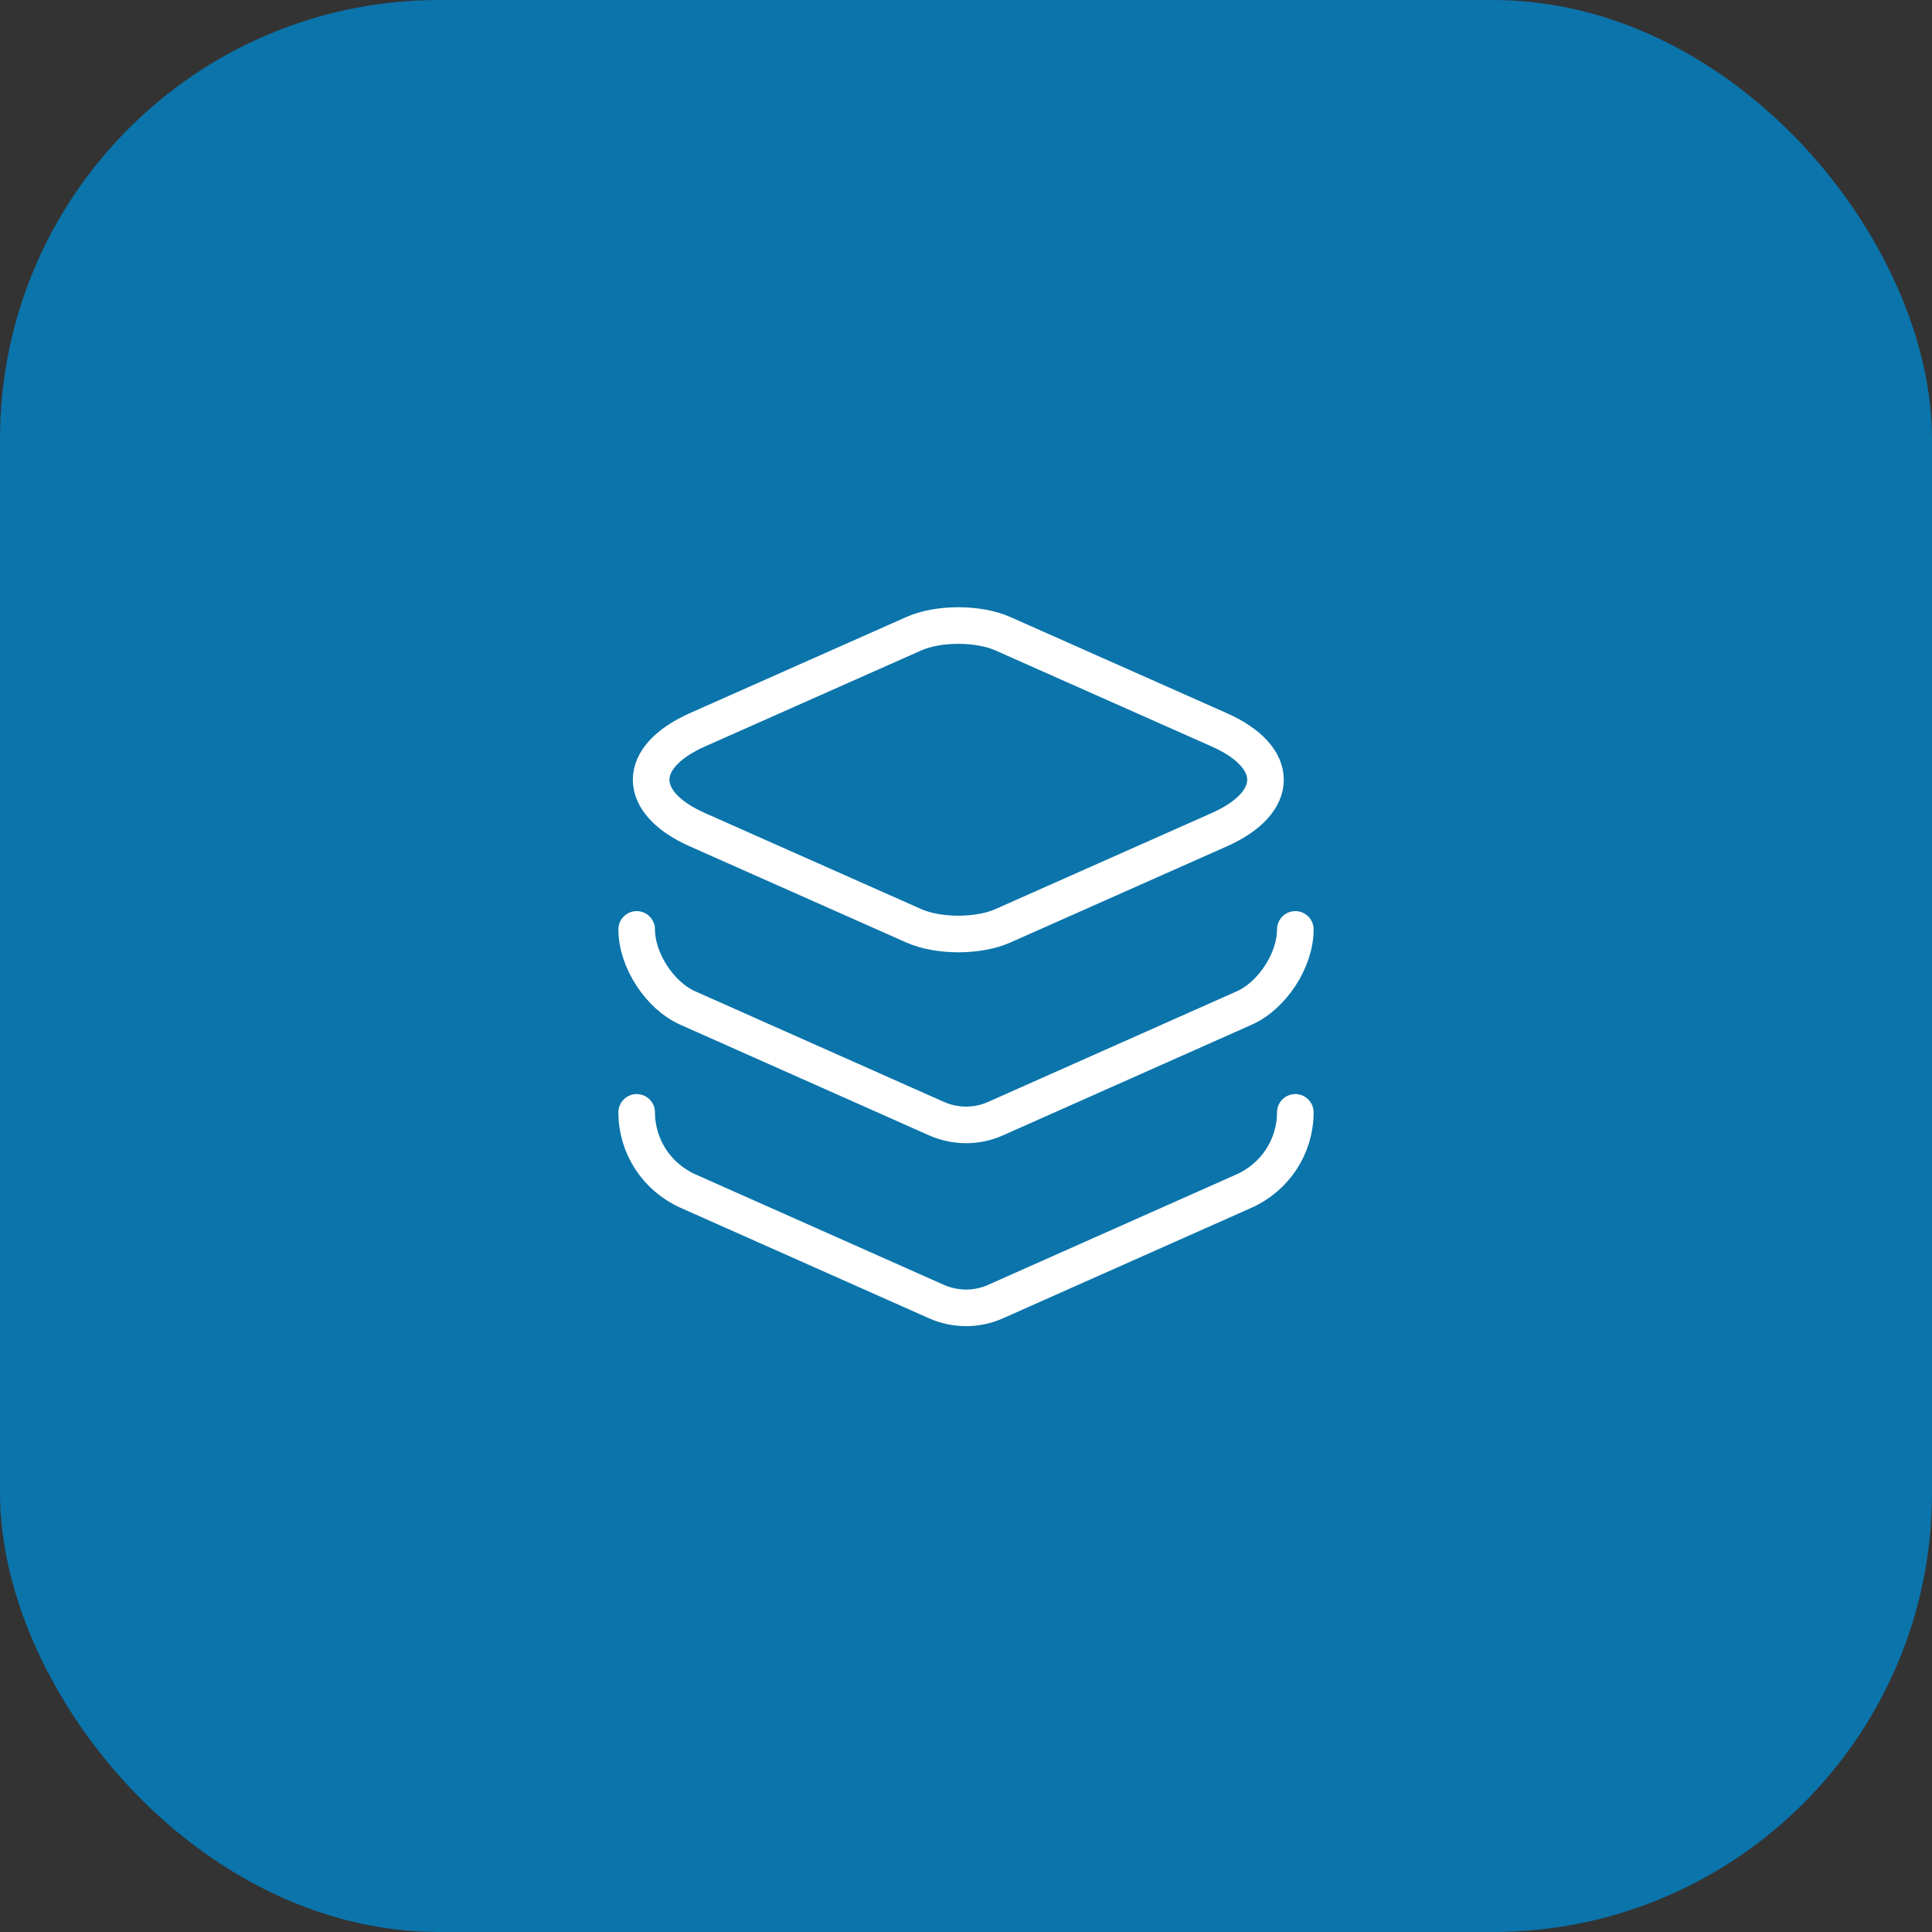 <?xml version="1.0" encoding="UTF-8"?>
<svg xmlns="http://www.w3.org/2000/svg" width="132" height="132" viewBox="0 0 132 132" fill="none">
  <rect x="0" y="0" width="132" height="132" fill="#333333" stroke="none"/>
  <rect width="132" height="132" rx="30" fill="#0B74AB"></rect>
  <path d="M68.525 43.301L83.275 49.851C87.525 51.726 87.525 54.826 83.275 56.701L68.525 63.251C66.85 64.001 64.1 64.001 62.425 63.251L47.675 56.701C43.425 54.826 43.425 51.726 47.675 49.851L62.425 43.301C64.1 42.551 66.85 42.551 68.525 43.301Z" stroke="white" stroke-width="2.5" stroke-linecap="round" stroke-linejoin="round"></path>
  <path d="M43.5 63.5C43.5 65.6 45.075 68.025 47 68.875L63.975 76.425C65.275 77 66.75 77 68.025 76.425L85 68.875C86.925 68.025 88.5 65.6 88.5 63.5" stroke="white" stroke-width="2.5" stroke-linecap="round" stroke-linejoin="round"></path>
  <path d="M43.5 76C43.5 78.325 44.875 80.425 47 81.375L63.975 88.925C65.275 89.5 66.75 89.5 68.025 88.925L85 81.375C87.125 80.425 88.5 78.325 88.5 76" stroke="white" stroke-width="2.5" stroke-linecap="round" stroke-linejoin="round"></path>
</svg>
